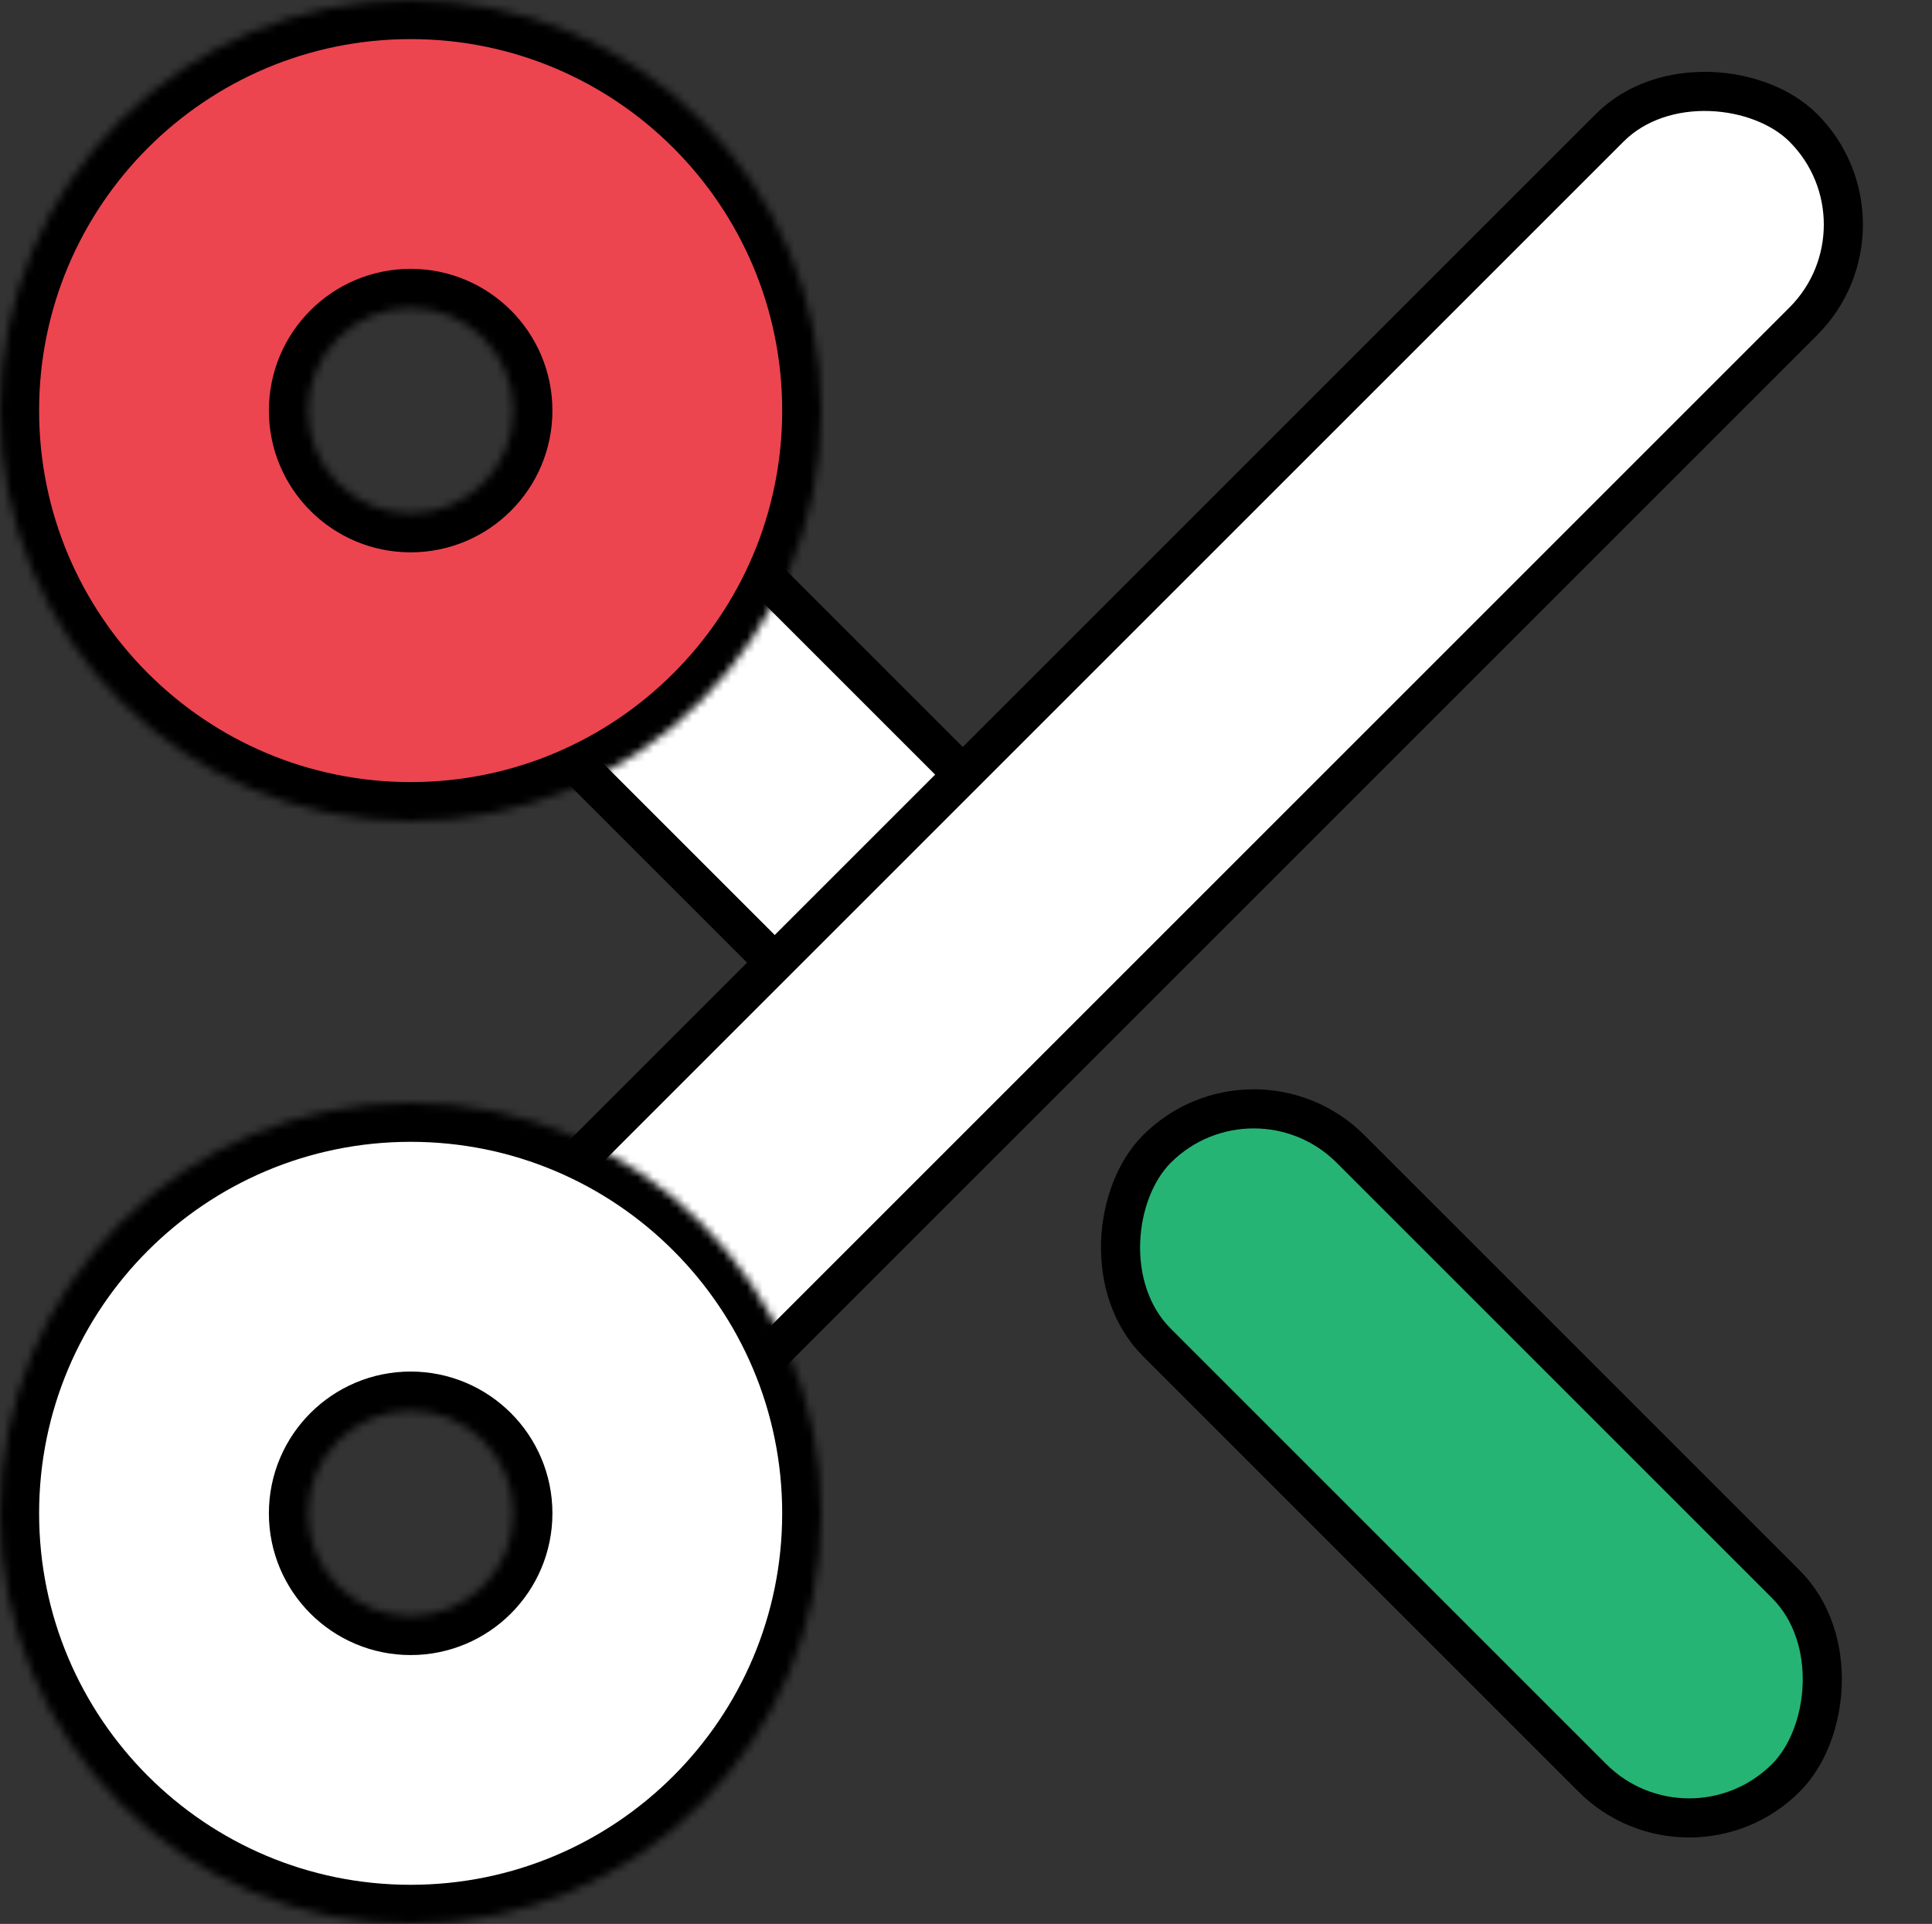 <svg width="247" height="246" viewBox="0 0 247 246" fill="none" xmlns="http://www.w3.org/2000/svg">
<rect x="0" y="0" width="247" height="246" fill="#333333" stroke="none"/>
<rect x="160.284" y="134.535" width="113.721" height="35" rx="17.5" transform="rotate(45 160.284 134.535)" fill="#26B474" stroke="black" stroke-width="5"/>
<rect x="80.577" y="56.535" width="83" height="34" rx="17" transform="rotate(45 80.577 56.535)" fill="white" stroke="black" stroke-width="5"/>
<rect x="56.535" y="165.6" width="228.585" height="35" rx="17.5" transform="rotate(-45 56.535 165.6)" fill="white" stroke="black" stroke-width="5"/>
<mask id="path-4-inside-1_580_52" fill="white">
<path d="M105 193.499C105 222.494 81.495 245.999 52.5 245.999C23.505 245.999 0 222.494 0 193.499C0 164.504 23.505 140.999 52.5 140.999C81.495 140.999 105 164.504 105 193.499ZM39.375 193.499C39.375 200.748 45.251 206.624 52.5 206.624C59.749 206.624 65.625 200.748 65.625 193.499C65.625 186.25 59.749 180.374 52.5 180.374C45.251 180.374 39.375 186.25 39.375 193.499Z"/>
</mask>
<path d="M105 193.499C105 222.494 81.495 245.999 52.5 245.999C23.505 245.999 0 222.494 0 193.499C0 164.504 23.505 140.999 52.5 140.999C81.495 140.999 105 164.504 105 193.499ZM39.375 193.499C39.375 200.748 45.251 206.624 52.5 206.624C59.749 206.624 65.625 200.748 65.625 193.499C65.625 186.25 59.749 180.374 52.5 180.374C45.251 180.374 39.375 186.25 39.375 193.499Z" fill="white" stroke="black" stroke-width="10" mask="url(#path-4-inside-1_580_52)"/>
<mask id="path-5-inside-2_580_52" fill="white">
<path d="M105 52.5C105 81.495 81.495 105 52.5 105C23.505 105 0 81.495 0 52.5C0 23.505 23.505 0 52.5 0C81.495 0 105 23.505 105 52.5ZM39.375 52.5C39.375 59.749 45.251 65.625 52.5 65.625C59.749 65.625 65.625 59.749 65.625 52.5C65.625 45.251 59.749 39.375 52.5 39.375C45.251 39.375 39.375 45.251 39.375 52.5Z"/>
</mask>
<path d="M105 52.5C105 81.495 81.495 105 52.5 105C23.505 105 0 81.495 0 52.5C0 23.505 23.505 0 52.5 0C81.495 0 105 23.505 105 52.5ZM39.375 52.5C39.375 59.749 45.251 65.625 52.5 65.625C59.749 65.625 65.625 59.749 65.625 52.5C65.625 45.251 59.749 39.375 52.5 39.375C45.251 39.375 39.375 45.251 39.375 52.5Z" fill="#EC4550" stroke="black" stroke-width="10" mask="url(#path-5-inside-2_580_52)"/>
</svg>
